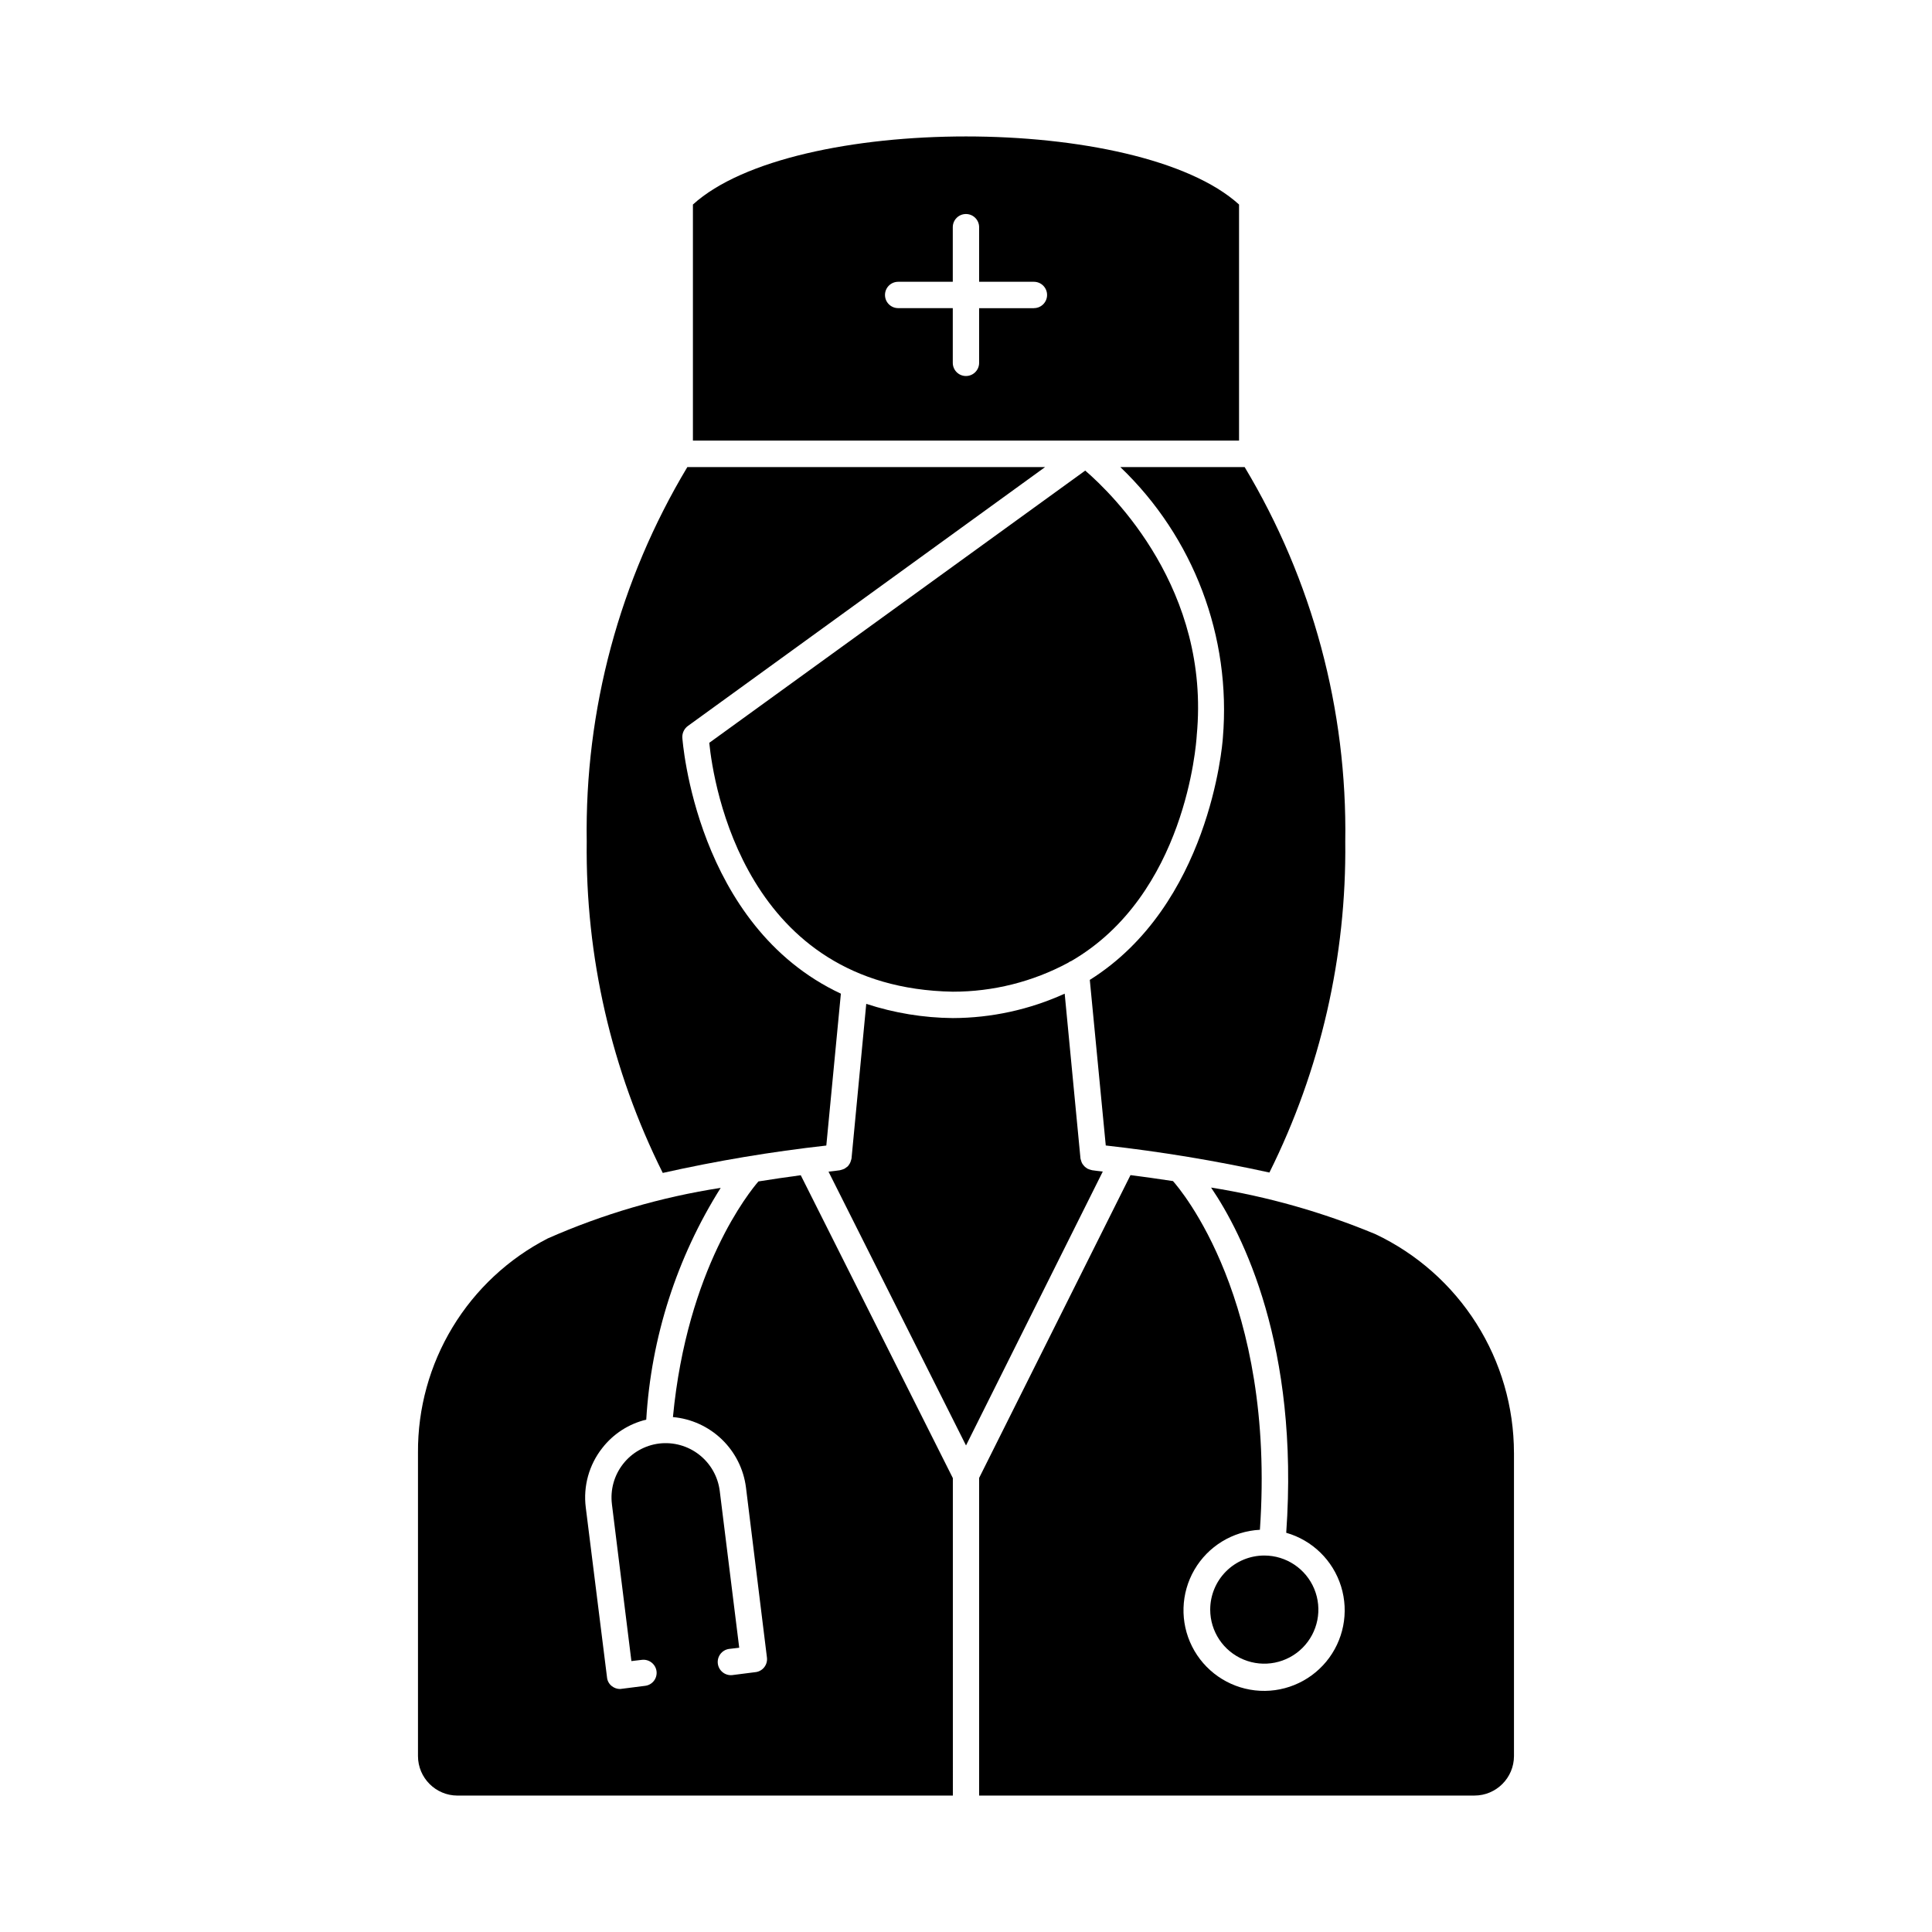 <?xml version="1.0" encoding="UTF-8"?>
<!-- Uploaded to: ICON Repo, www.svgrepo.com, Generator: ICON Repo Mixer Tools -->
<svg fill="#000000" width="800px" height="800px" version="1.1" viewBox="144 144 512 512" xmlns="http://www.w3.org/2000/svg">
 <g>
  <path d="m356.21 455.45 40.305 80.266 0.004 84.133h-131.28c-5.777-0.008-10.461-4.691-10.469-10.473v-80.453c-0.066-11.707 3.113-23.207 9.18-33.219 6.07-10.012 14.797-18.148 25.207-23.504 14.625-6.453 30.035-10.961 45.832-13.402-11.641 18.488-18.426 39.613-19.727 61.422-4.613 1.109-8.715 3.75-11.633 7.496-3.523 4.453-5.106 10.137-4.394 15.773l5.633 45.047v-0.004c0.086 0.926 0.559 1.77 1.301 2.328 0.609 0.477 1.363 0.734 2.137 0.742 0.141 0 0.281-0.047 0.422-0.047l6.234-0.793c0.914-0.109 1.746-0.574 2.316-1.301 0.566-0.723 0.824-1.645 0.711-2.559-0.25-1.914-1.996-3.266-3.91-3.023l-2.75 0.324-5.168-41.602h0.004c-0.469-3.785 0.59-7.606 2.938-10.613 2.344-3.012 5.789-4.965 9.578-5.438 3.785-0.453 7.598 0.609 10.602 2.953 3.008 2.344 4.965 5.781 5.453 9.562l5.168 41.602-2.75 0.324c-1.867 0.297-3.156 2.023-2.918 3.894 0.238 1.871 1.922 3.219 3.801 3.035l6.191-0.789v0.004c0.914-0.109 1.746-0.578 2.312-1.305 0.566-0.723 0.824-1.645 0.711-2.559l-5.559-45.09c-0.617-4.848-2.875-9.34-6.394-12.73s-8.094-5.477-12.961-5.91c3.766-39.461 20.332-59.746 22.656-62.449 3.633-0.574 7.371-1.133 11.215-1.645z"/>
  <path d="m319.64 454.84c-13.609-27.246-20.516-57.348-20.152-87.805-0.543-34.926 8.695-69.305 26.664-99.254h94.809l-94.699 68.633c-0.945 0.711-1.484 1.844-1.441 3.027 0.047 0.605 3.535 49.883 42.02 67.891l-3.859 40.25h-0.004c-14.566 1.629-29.035 4.051-43.336 7.258z"/>
  <path d="m436.25 454.47-36.246 72.59-36.438-72.559c1.027-0.098 1.957-0.234 3.023-0.375 0.098 0 0.188-0.09 0.324-0.09 0.273-0.07 0.539-0.164 0.793-0.281 0.16-0.059 0.305-0.152 0.422-0.277 0.219-0.129 0.422-0.281 0.605-0.457 0.117-0.148 0.227-0.301 0.324-0.461 0.137-0.184 0.246-0.387 0.324-0.605 0.082-0.195 0.145-0.395 0.191-0.602 0.012-0.113 0.043-0.223 0.09-0.328l3.906-40.996c7.41 2.426 15.148 3.699 22.941 3.769 10.23-0.027 20.332-2.234 29.645-6.469l4.188 43.695-0.004-0.004c0.047 0.105 0.078 0.215 0.094 0.328 0.051 0.184 0.141 0.418 0.188 0.605v-0.004c0.078 0.215 0.188 0.418 0.324 0.605 0.113 0.16 0.238 0.312 0.371 0.457 0.156 0.188 0.344 0.344 0.559 0.461 0.117 0.125 0.262 0.219 0.422 0.277 0.254 0.117 0.52 0.211 0.793 0.281 0.137 0 0.23 0.09 0.324 0.09 0.84 0.113 1.812 0.254 2.836 0.348z"/>
  <path d="m461.14 339.02c-0.141 2.144-2.93 42.066-33.223 59.656h-0.004c-0.301 0.105-0.586 0.258-0.836 0.457-9.398 5.051-19.906 7.688-30.574 7.676-55.004-0.977-63.426-54.859-64.539-65.953l99.633-72.145c7.402 6.375 33.223 31.645 29.551 70.172z"/>
  <path d="m327.63 198.2v62.57h144.73v-62.57c-26.484-24.055-118.24-24.055-144.73 0zm90.363 27.48h-14.52l0.004 14.477c0 1.93-1.562 3.492-3.492 3.492-1.926 0-3.488-1.562-3.488-3.492v-14.5h-14.473c-1.93 0-3.492-1.562-3.492-3.488 0-1.93 1.562-3.492 3.492-3.492h14.473v-14.473c0-1.926 1.562-3.488 3.488-3.488 1.93 0 3.492 1.562 3.492 3.488v14.473h14.52c1.926 0 3.488 1.562 3.488 3.492 0 1.926-1.562 3.488-3.488 3.488z"/>
  <path d="m479.05 556.23c5.797 0 11.023 3.492 13.242 8.848s0.992 11.52-3.109 15.617c-4.098 4.098-10.262 5.324-15.617 3.106-5.356-2.219-8.848-7.441-8.848-13.238 0.004-3.801 1.512-7.445 4.199-10.133s6.332-4.199 10.133-4.199z"/>
  <path d="m440.9 267.78h32.945c17.969 29.945 27.203 64.32 26.664 99.242 0.348 30.418-6.543 60.48-20.102 87.711-14.32-3.141-28.797-5.531-43.367-7.168l-4.231-43.883c31.602-19.824 35.129-61.977 35.266-64.168v0.004c2.242-26.789-7.746-53.16-27.176-71.738z"/>
  <path d="m545.22 529.01v80.363-0.004c-0.008 5.781-4.691 10.465-10.469 10.473h-131.27v-84.18l40.113-80.246c3.348 0.418 7.164 0.977 11.258 1.582 1.863 2.094 27.27 31.645 23.035 92.414l-0.004-0.004c-7.203 0.375-13.73 4.363-17.355 10.598-3.621 6.234-3.856 13.879-0.617 20.324 3.238 6.445 9.512 10.82 16.68 11.637 7.164 0.812 14.258-2.047 18.859-7.602 4.602-5.555 6.086-13.055 3.953-19.945-2.137-6.891-7.602-12.238-14.539-14.219 3.488-49.465-11.539-79.152-19.914-91.484 14.973 2.383 29.609 6.535 43.602 12.367 10.961 5.203 20.223 13.406 26.711 23.66 6.492 10.25 9.941 22.133 9.953 34.266z"/>
 </g>
</svg>